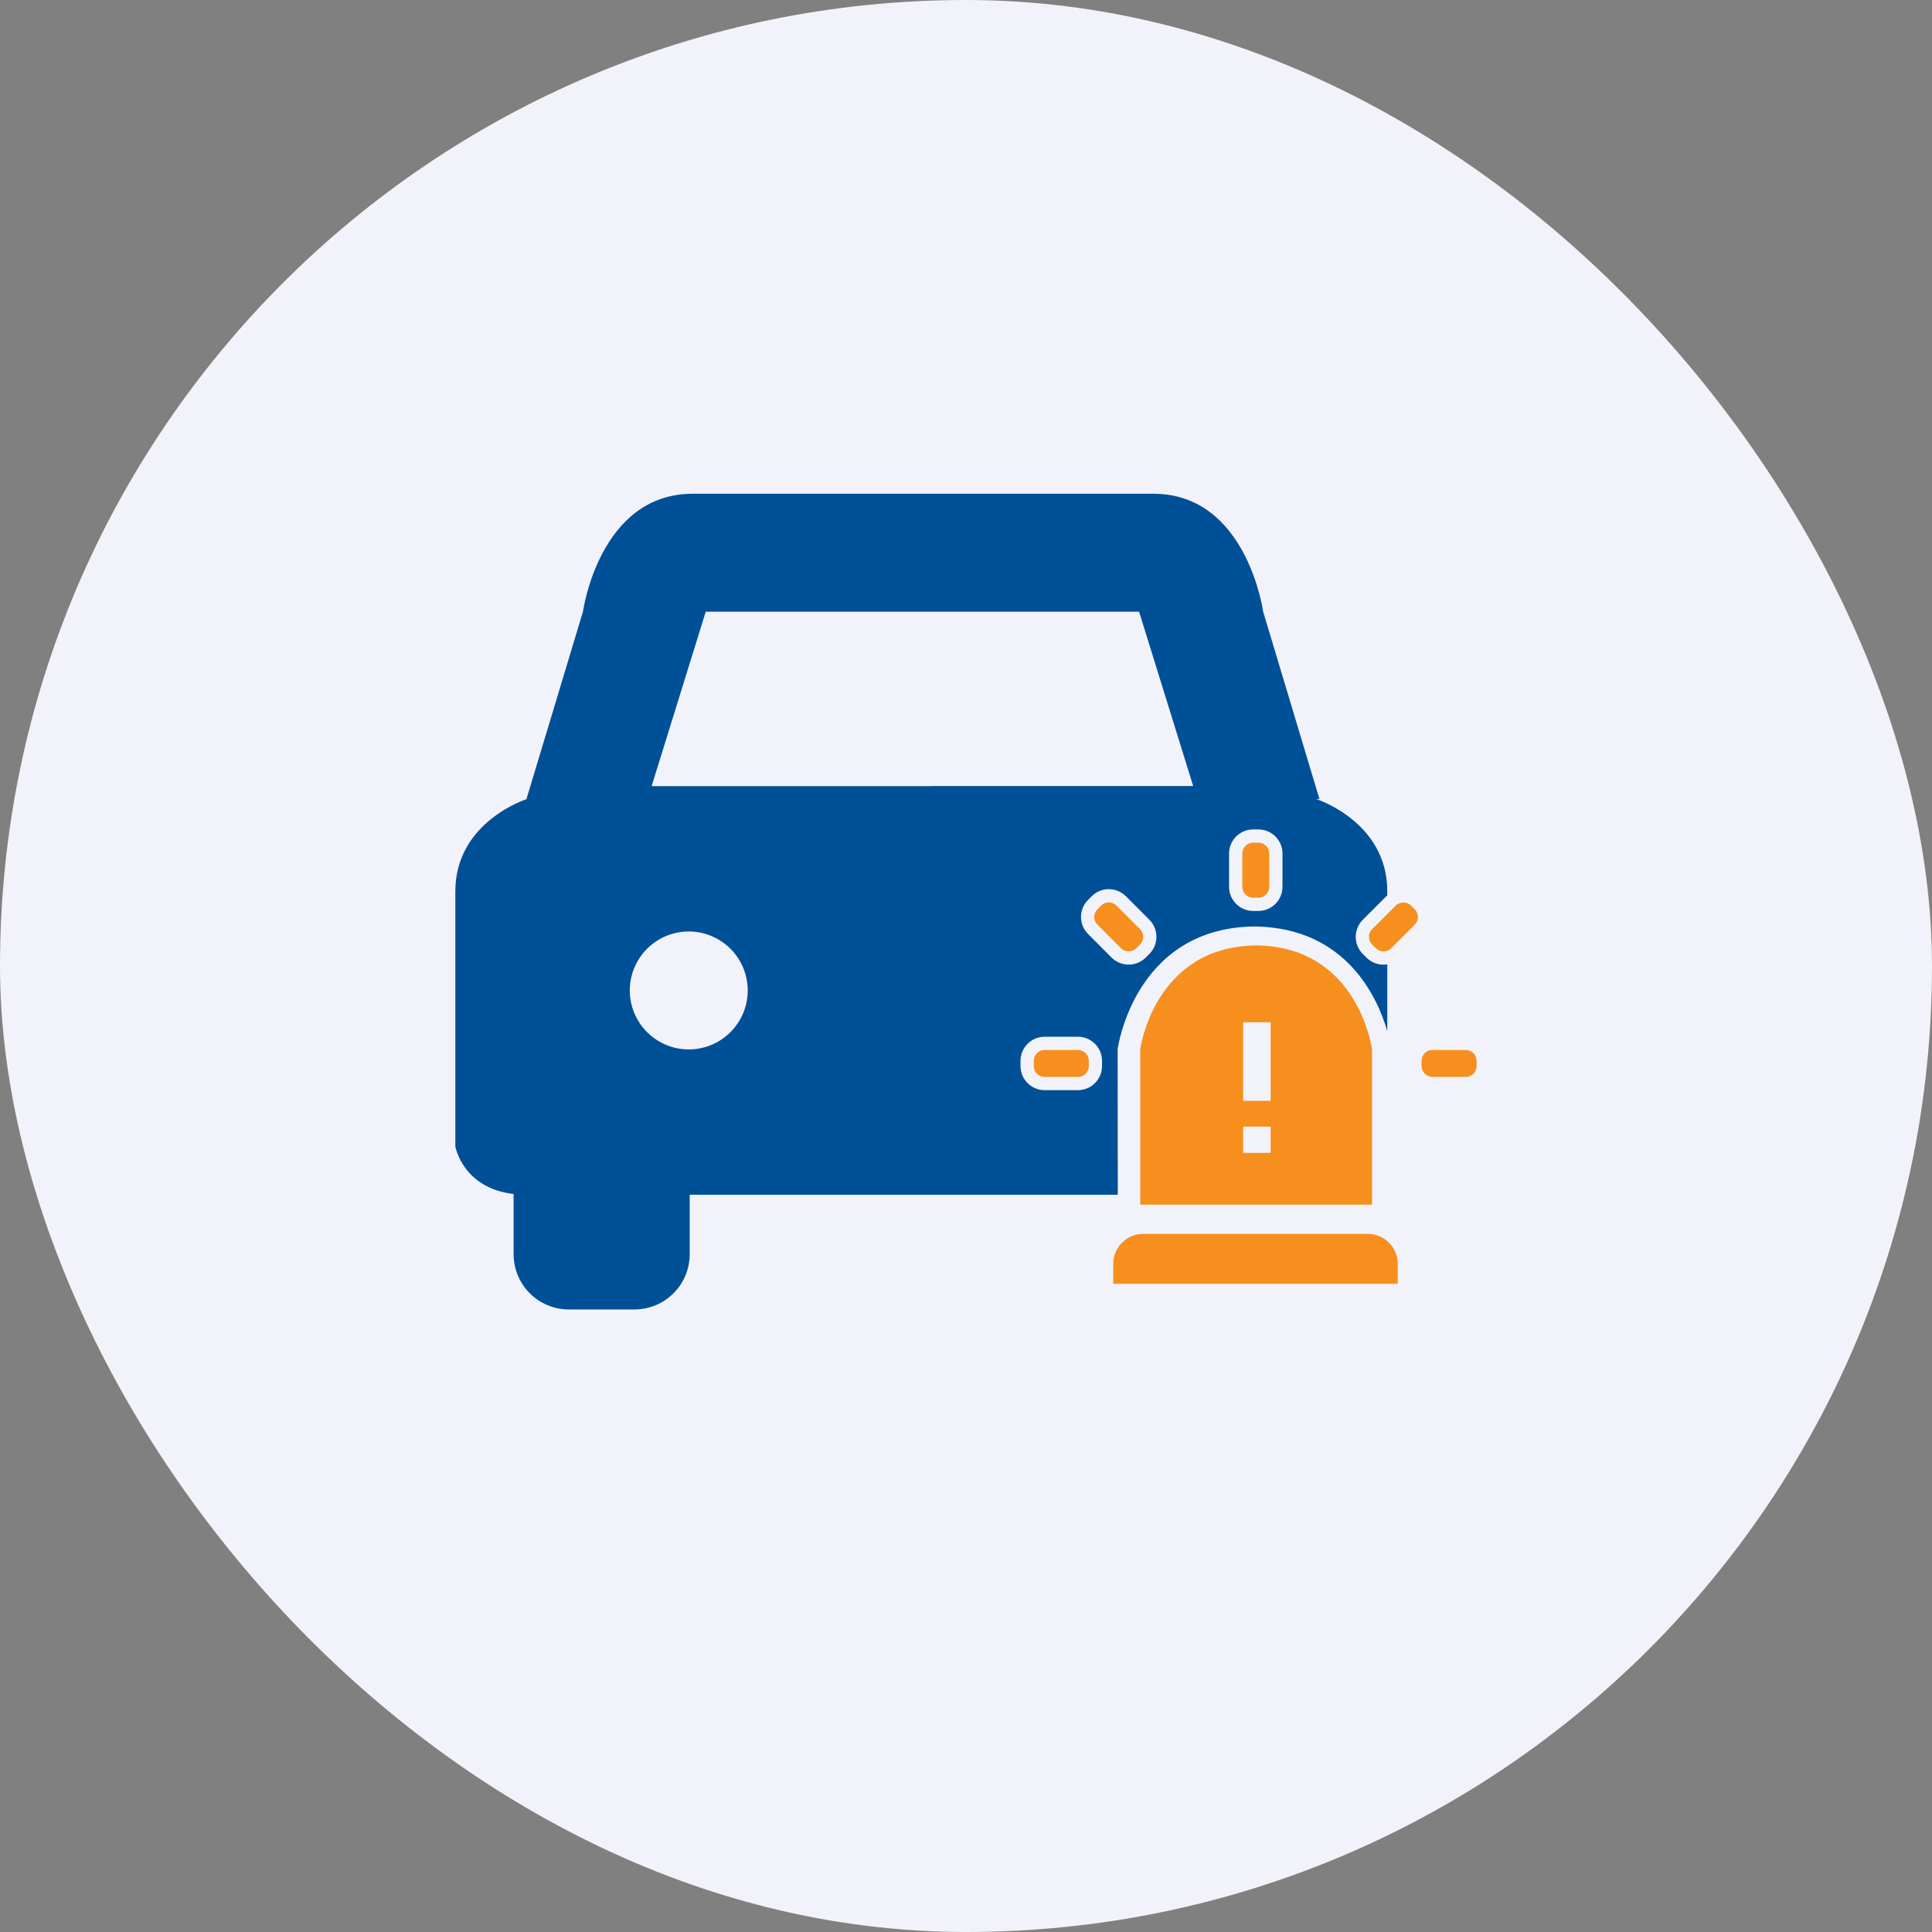 <svg width="90" height="90" viewBox="0 0 90 90" fill="none" xmlns="http://www.w3.org/2000/svg">
<rect x="0" y="0" width="90" height="90" fill="#808080" stroke="none"/>
<rect x="0.5" y="0.5" width="89" height="89" rx="44.5" fill="#F2F3FA" stroke="#F2F3FA"/>
<path d="M52.064 48.874C52.064 48.874 52.806 43.286 58.344 43.16H58.532C62.722 43.255 64.168 46.468 64.625 48.032V41.512C64.625 38.276 61.314 37.222 61.314 37.222H61.465L58.843 28.494C58.843 28.494 58.089 23 53.726 23H32.273C27.909 23 27.156 28.494 27.156 28.494L24.522 37.23C24.522 37.23 21.211 38.284 21.211 41.521V53.4C21.211 53.4 21.537 55.34 23.926 55.622C23.926 55.639 23.926 55.654 23.926 55.669V58.427C23.926 59.109 24.197 59.764 24.68 60.246C25.162 60.729 25.817 61 26.499 61H29.554C30.236 61 30.891 60.729 31.374 60.246C31.857 59.764 32.128 59.11 32.129 58.427V55.669C32.129 55.669 32.129 55.669 32.129 55.657H52.071L52.064 48.874ZM32.084 48.886C31.356 48.886 30.657 48.596 30.143 48.081C29.628 47.565 29.338 46.867 29.338 46.138C29.339 45.41 29.628 44.712 30.143 44.197C30.658 43.682 31.356 43.393 32.084 43.392C32.813 43.392 33.511 43.682 34.027 44.197C34.542 44.712 34.831 45.41 34.832 46.138C34.832 46.867 34.542 47.566 34.027 48.081C33.512 48.596 32.813 48.886 32.084 48.886V48.886ZM43.334 36.621H42.601H30.355L32.877 28.494H53.062L55.583 36.616H43.336L43.334 36.621Z" fill="#005098"/>
<path d="M53.261 57.477H63.714C64.085 57.477 64.441 57.624 64.704 57.887C64.966 58.149 65.114 58.505 65.114 58.877V59.802H51.859V58.877C51.859 58.505 52.007 58.149 52.27 57.887C52.532 57.624 52.888 57.477 53.26 57.477H53.261Z" fill="#F78F1E"/>
<path d="M58.618 38.946H58.38C57.929 38.946 57.563 39.312 57.563 39.763V41.309C57.563 41.761 57.929 42.127 58.38 42.127H58.618C59.069 42.127 59.435 41.761 59.435 41.309V39.763C59.435 39.312 59.069 38.946 58.618 38.946Z" fill="#F78F1E" stroke="#F2F3FA" stroke-width="0.617"/>
<path d="M47.848 49.421V49.659C47.848 50.11 48.214 50.476 48.665 50.476H50.212C50.663 50.476 51.029 50.11 51.029 49.659V49.421C51.029 48.97 50.663 48.604 50.212 48.604H48.665C48.214 48.604 47.848 48.97 47.848 49.421Z" fill="#F78F1E" stroke="#F2F3FA" stroke-width="0.617"/>
<path d="M65.914 49.421V49.659C65.914 50.11 66.28 50.476 66.732 50.476H68.278C68.729 50.476 69.095 50.11 69.095 49.659V49.421C69.095 48.97 68.729 48.604 68.278 48.604H66.732C66.28 48.604 65.914 48.97 65.914 49.421Z" fill="#F78F1E" stroke="#F2F3FA" stroke-width="0.617"/>
<path d="M63.703 44.221L63.871 44.389C64.19 44.709 64.708 44.709 65.027 44.389L66.121 43.296C66.44 42.977 66.44 42.459 66.121 42.14L65.953 41.972C65.633 41.653 65.116 41.653 64.796 41.972L63.703 43.065C63.384 43.384 63.384 43.902 63.703 44.221Z" fill="#F78F1E" stroke="#F2F3FA" stroke-width="0.617"/>
<path d="M53.155 44.387L53.323 44.219C53.642 43.899 53.642 43.382 53.323 43.063L52.23 41.969C51.91 41.65 51.393 41.65 51.074 41.969L50.906 42.137C50.586 42.457 50.586 42.974 50.906 43.293L51.999 44.387C52.318 44.706 52.836 44.706 53.155 44.387Z" fill="#F78F1E" stroke="#F2F3FA" stroke-width="0.617"/>
<path d="M58.604 44.043H58.434C53.745 44.148 53.117 48.876 53.117 48.876V56.118H63.913V48.876C63.913 48.876 63.293 44.148 58.604 44.043ZM59.191 53.706H57.91V52.484H59.191V53.706ZM59.191 51.281H57.91V47.62H59.191V51.281Z" fill="#F78F1E"/>
</svg>
